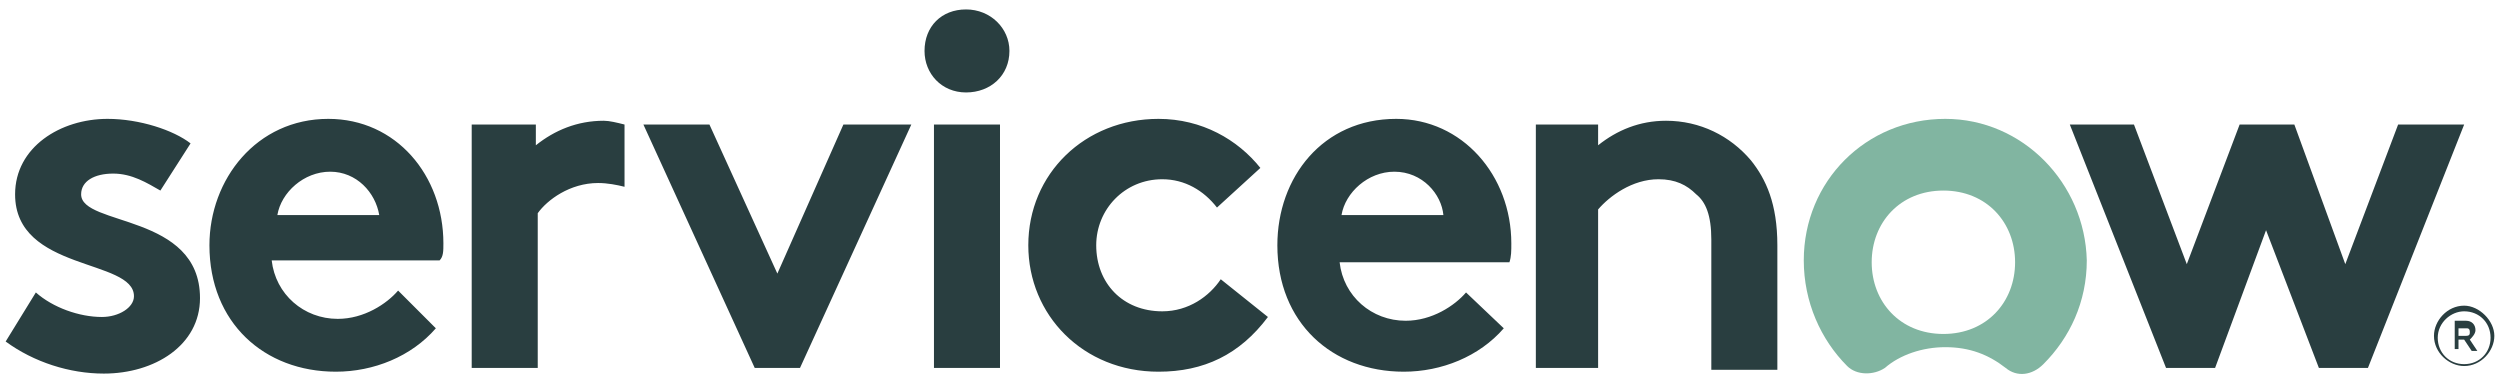 <?xml version="1.0" encoding="UTF-8"?> <svg xmlns="http://www.w3.org/2000/svg" viewBox="0 0 132.5 20"><path fill-rule="evenodd" clip-rule="evenodd" fill="#293E40" d="M32 6.4c-1.4 0-2.6.5-3.6 1.3V6.6H25v12.9h3.5v-8.2c.5-.7 1.7-1.6 3.2-1.6.5 0 1 .1 1.4.2V6.6c-.4-.1-.8-.2-1.1-.2M1.9 15.5c.9.8 2.3 1.3 3.5 1.3.9 0 1.7-.5 1.7-1.1 0-2-6.3-1.3-6.3-5.4 0-2.5 2.4-4 4.9-4 1.7 0 3.5.6 4.4 1.3l-1.6 2.5C7.8 9.7 7 9.2 6 9.2s-1.7.4-1.7 1.1c0 1.7 6.3 1 6.3 5.5 0 2.5-2.4 4-5.1 4-1.8 0-3.7-.6-5.2-1.7l1.6-2.6zM23.5 12.9c0-3.6-2.5-6.6-6.1-6.6-3.8 0-6.3 3.2-6.3 6.7 0 4.1 2.9 6.7 6.7 6.7 2 0 4-.8 5.3-2.3l-2-2c-.6.7-1.8 1.5-3.2 1.5-1.8 0-3.3-1.3-3.5-3.1h8.9c.2-.2.2-.5.2-.9zm-8.8-1.5c.2-1.2 1.4-2.3 2.8-2.3s2.4 1.1 2.6 2.3h-5.4zM41.2 14.5l3.5-7.9h3.6l-5.9 12.9H40L34.1 6.6h3.5zM51.2.5c1.3 0 2.3 1 2.3 2.2 0 1.3-1 2.2-2.3 2.2S49 3.9 49 2.7c0-1.3.9-2.2 2.2-2.2M49.5 6.6H53v12.9h-3.5zM67.2 16.8c-1.5 2-3.4 2.9-5.8 2.9-4 0-6.9-3-6.9-6.7 0-3.8 3-6.7 6.9-6.7 2.3 0 4.2 1.1 5.4 2.6L64.5 11c-.7-.9-1.7-1.5-2.9-1.5-2 0-3.5 1.6-3.5 3.5 0 2 1.4 3.5 3.5 3.5 1.4 0 2.5-.8 3.1-1.7l2.5 2zM79.7 17.4c-1.3 1.5-3.3 2.3-5.3 2.3-3.8 0-6.7-2.6-6.7-6.7 0-3.6 2.4-6.7 6.3-6.7 3.5 0 6.1 3 6.1 6.6 0 .4 0 .7-.1 1h-9c.2 1.8 1.7 3.1 3.5 3.1 1.4 0 2.6-.8 3.2-1.5l2 1.9zm-3.2-6c-.1-1.1-1.1-2.3-2.6-2.3-1.4 0-2.6 1.1-2.8 2.3h5.4zM81.4 19.5V6.6h3.3v1.1c1-.8 2.2-1.3 3.6-1.3 1.8 0 3.4.8 4.5 2.1.8 1 1.4 2.3 1.4 4.5v6.6h-3.5v-6.9c0-1.3-.3-2-.8-2.4-.5-.5-1.1-.8-2-.8-1.4 0-2.6.9-3.2 1.6v8.4h-3.3z"></path><path fill-rule="evenodd" clip-rule="evenodd" fill="#81B5A1" d="M103.1 6.3c-4.2 0-7.5 3.3-7.5 7.5 0 2.2.9 4.2 2.3 5.6.5.5 1.4.5 2 .1.8-.7 2-1.1 3.2-1.1 1.3 0 2.3.4 3.2 1.1.6.5 1.4.4 2-.2 1.4-1.4 2.3-3.3 2.3-5.5-.1-4.1-3.4-7.5-7.5-7.5m-.1 11.4c-2.3 0-3.8-1.7-3.8-3.8s1.5-3.8 3.8-3.8 3.8 1.7 3.8 3.8-1.5 3.8-3.8 3.8"></path><path fill-rule="evenodd" clip-rule="evenodd" fill="#293E40" d="M117.4 19.5h-2.6l-5.1-12.9h3.4l2.8 7.4 2.8-7.4h2.9l2.7 7.4 2.8-7.4h3.5l-5.1 12.9h-2.6l-2.8-7.3z"></path><path fill="#293E40" d="M130.6 18h-.3v.5h-.2V17h.6c.3 0 .5.2.5.5 0 .2-.2.4-.3.5l.4.6h-.3l-.4-.6zm-.3-.2h.4c.2 0 .2-.1.2-.2 0-.2-.1-.2-.2-.2h-.4v.4z"></path><path fill="#293E40" d="M130.6 16.5c.8 0 1.4.6 1.4 1.4s-.6 1.4-1.4 1.4-1.4-.6-1.4-1.4c0-.8.7-1.4 1.4-1.4m0-.3c-.9 0-1.6.8-1.6 1.6 0 .9.8 1.6 1.6 1.6.9 0 1.6-.8 1.6-1.6s-.8-1.6-1.6-1.6z"></path></svg> 